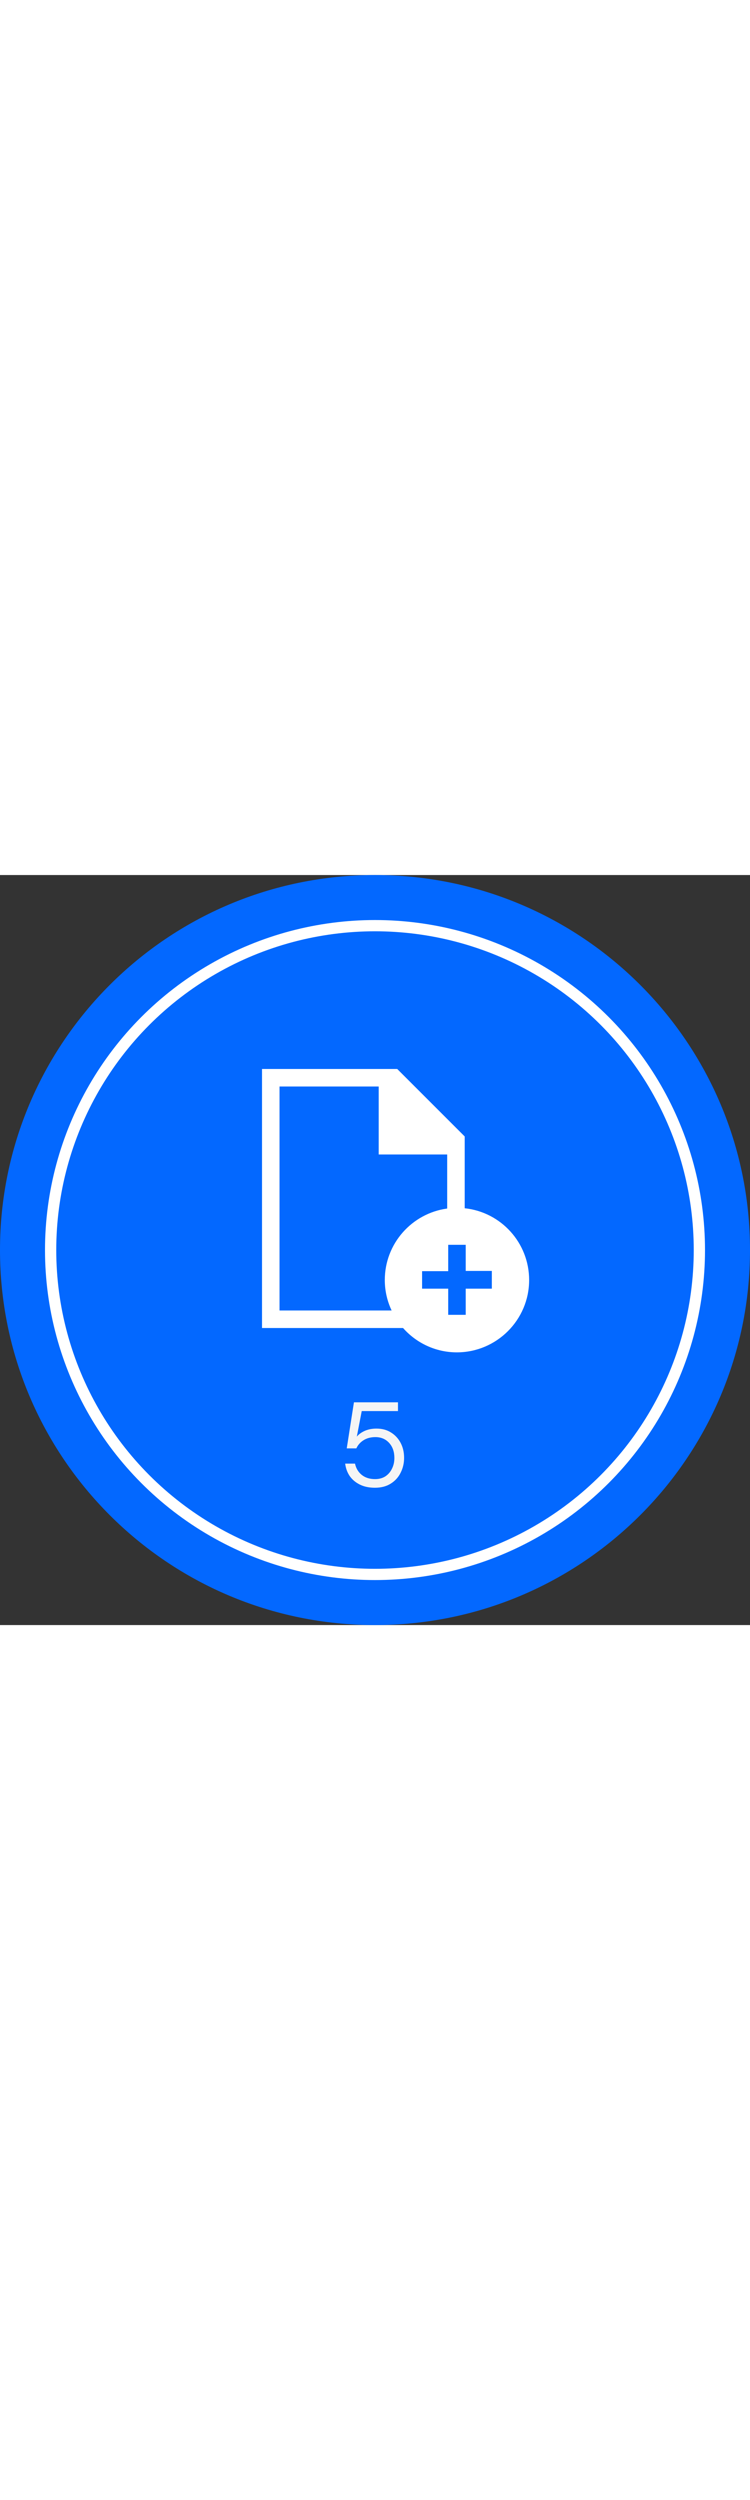 <svg xmlns="http://www.w3.org/2000/svg" fill="none" viewBox="0 0 200 200" width="60"><rect x="0" y="0" width="200" height="200" fill="#333333" stroke="none"/><path fill="#0368FF" d="M200 100C200 155.228 155.228 200 100 200C44.772 200 0 155.228 0 100C0 44.772 44.772 0 100 0C155.228 0 200 44.772 200 100Z"/><path fill="white" d="M123.918 88.855V69.71L105.927 51.719H69.871V120.788H107.48C111.004 124.775 116.144 127.281 121.82 127.281C132.446 127.281 141.102 118.626 141.102 108C141.102 98.055 133.591 89.872 123.918 88.855ZM102.612 108C102.612 110.906 103.284 113.685 104.437 116.119H74.539V56.387H100.986V74.515H119.25V88.928C109.85 90.208 102.612 98.264 102.612 108ZM131.229 110.298H124.191V117.273H119.523V110.298H112.557V105.63H119.523V98.6H124.191V105.566H131.157V110.298H131.229Z"/><path fill="#F5F5F5" d="M99.984 163.384C98.448 163.384 97.115 163.107 95.984 162.552C94.853 161.997 93.947 161.24 93.264 160.28C92.603 159.299 92.197 158.189 92.048 156.952H94.672C94.928 158.189 95.525 159.192 96.464 159.96C97.403 160.707 98.587 161.08 100.016 161.08C101.083 161.08 102 160.835 102.768 160.344C103.536 159.832 104.123 159.149 104.528 158.296C104.955 157.443 105.168 156.493 105.168 155.448C105.168 153.784 104.699 152.44 103.76 151.416C102.821 150.392 101.605 149.88 100.112 149.88C98.875 149.88 97.819 150.157 96.944 150.712C96.069 151.267 95.429 151.992 95.024 152.888H92.464L94.384 140.6H106.128V142.936H96.464L95.152 149.752C95.664 149.133 96.368 148.621 97.264 148.216C98.181 147.811 99.227 147.608 100.4 147.608C101.872 147.608 103.152 147.949 104.24 148.632C105.349 149.315 106.213 150.243 106.832 151.416C107.451 152.589 107.76 153.923 107.76 155.416C107.76 156.845 107.451 158.168 106.832 159.384C106.235 160.6 105.349 161.571 104.176 162.296C103.024 163.021 101.627 163.384 99.984 163.384Z"/><circle stroke-width="3" stroke="white" r="86.5" cy="100" cx="100"/></svg>